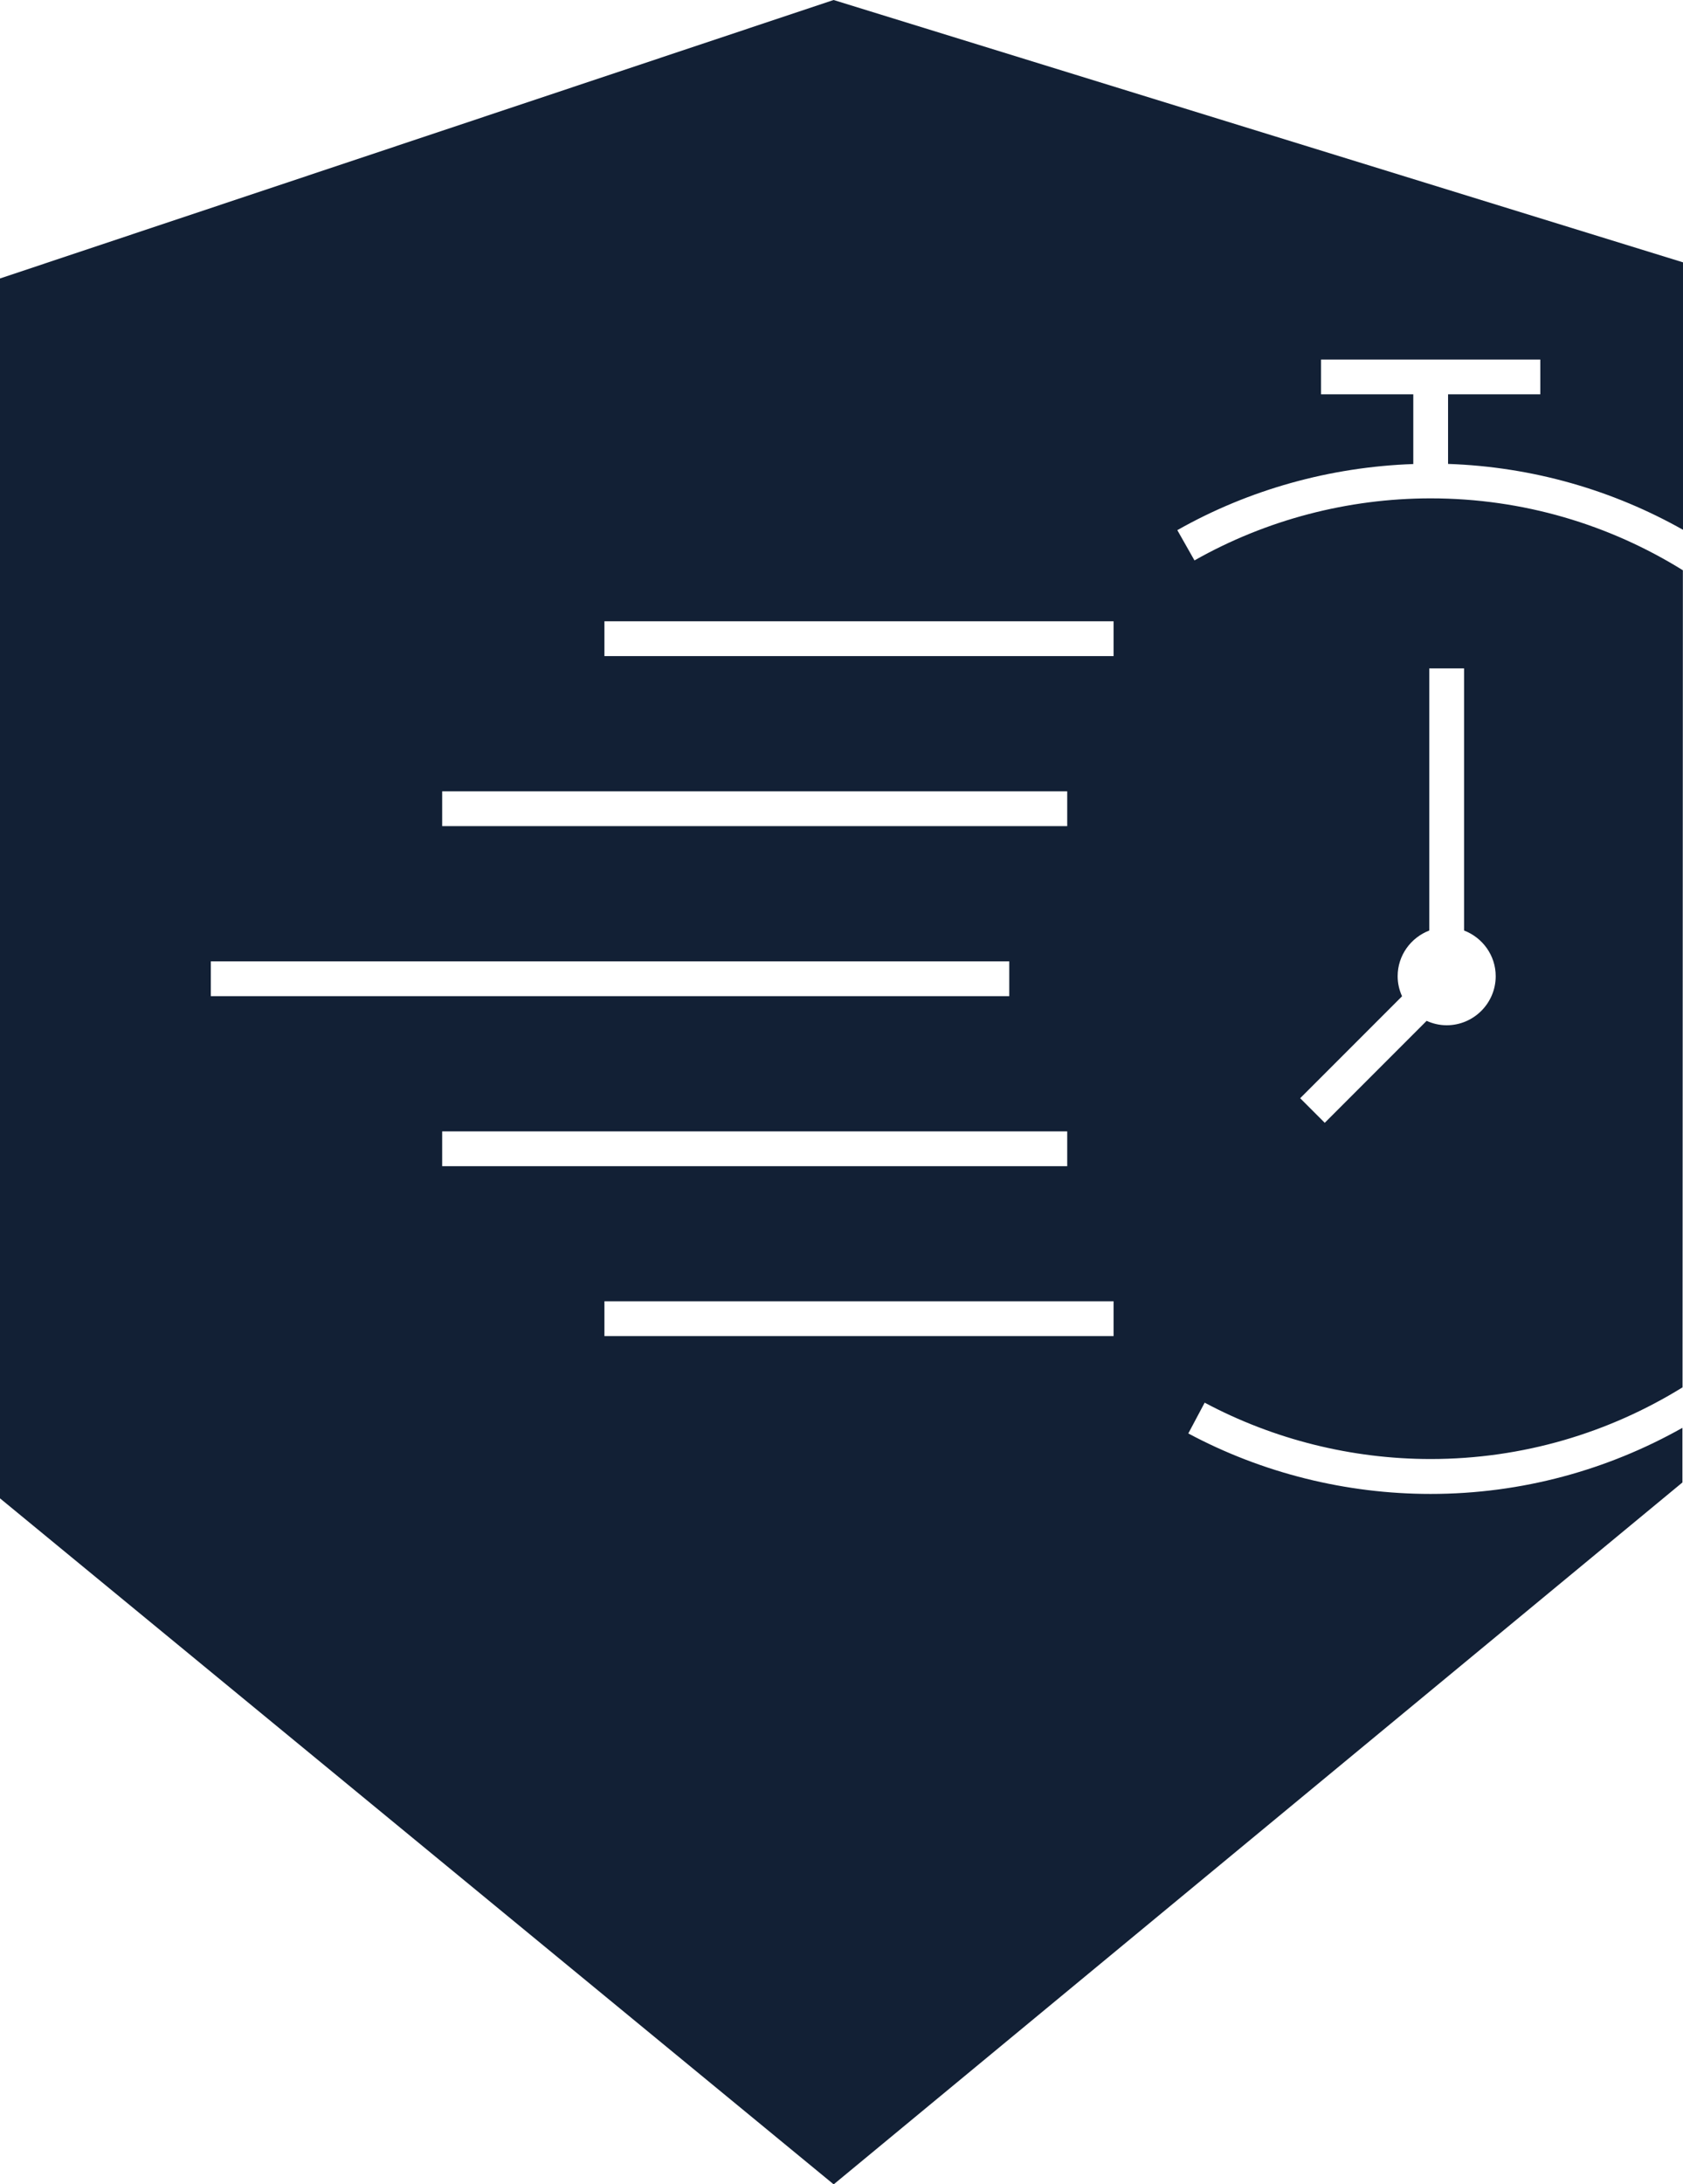 <?xml version="1.0" encoding="UTF-8"?> <svg xmlns="http://www.w3.org/2000/svg" id="Calque_1" viewBox="0 0 145.21 188.33"><defs><style>.cls-1{fill:#122035;stroke-width:0px;}</style></defs><path class="cls-1" d="M102.53,123.59l1.41-2.65c5.96,3.18,12.7,4.86,19.49,4.86,7.97,0,15.41-2.27,21.74-6.18l.03-70.45c-6.33-3.93-13.78-6.2-21.76-6.2-7.15,0-14.2,1.85-20.38,5.35l-1.48-2.61c6.2-3.51,13.21-5.45,20.36-5.7v-6.01h-7.96v-3h18.92v3h-7.96v6c7.34.25,14.24,2.28,20.27,5.68v-23.06S71.92,0,71.92,0L0,24.01v105.18l71.93,59.15,73.23-60.52v-4.71c-6.43,3.62-13.84,5.7-21.73,5.7-7.29,0-14.52-1.8-20.91-5.22ZM120.59,84.17c0-1.8,1.14-3.33,2.73-3.94v-22.6h3v22.6c1.59.61,2.73,2.14,2.73,3.94,0,2.33-1.9,4.23-4.23,4.23-.62,0-1.2-.14-1.73-.38l-8.79,8.79-2.12-2.12,8.79-8.79c-.24-.53-.38-1.11-.38-1.73ZM38.15,68.23h53.93v3h-53.93v-3ZM18.19,82.89h68.89v3H18.19v-3ZM38.15,97.55h53.93v3h-53.93v-3ZM96.08,115.2h-43.93v-3h43.93v3ZM96.08,56.57h-43.93v-3h43.93v3Z"></path></svg> 
